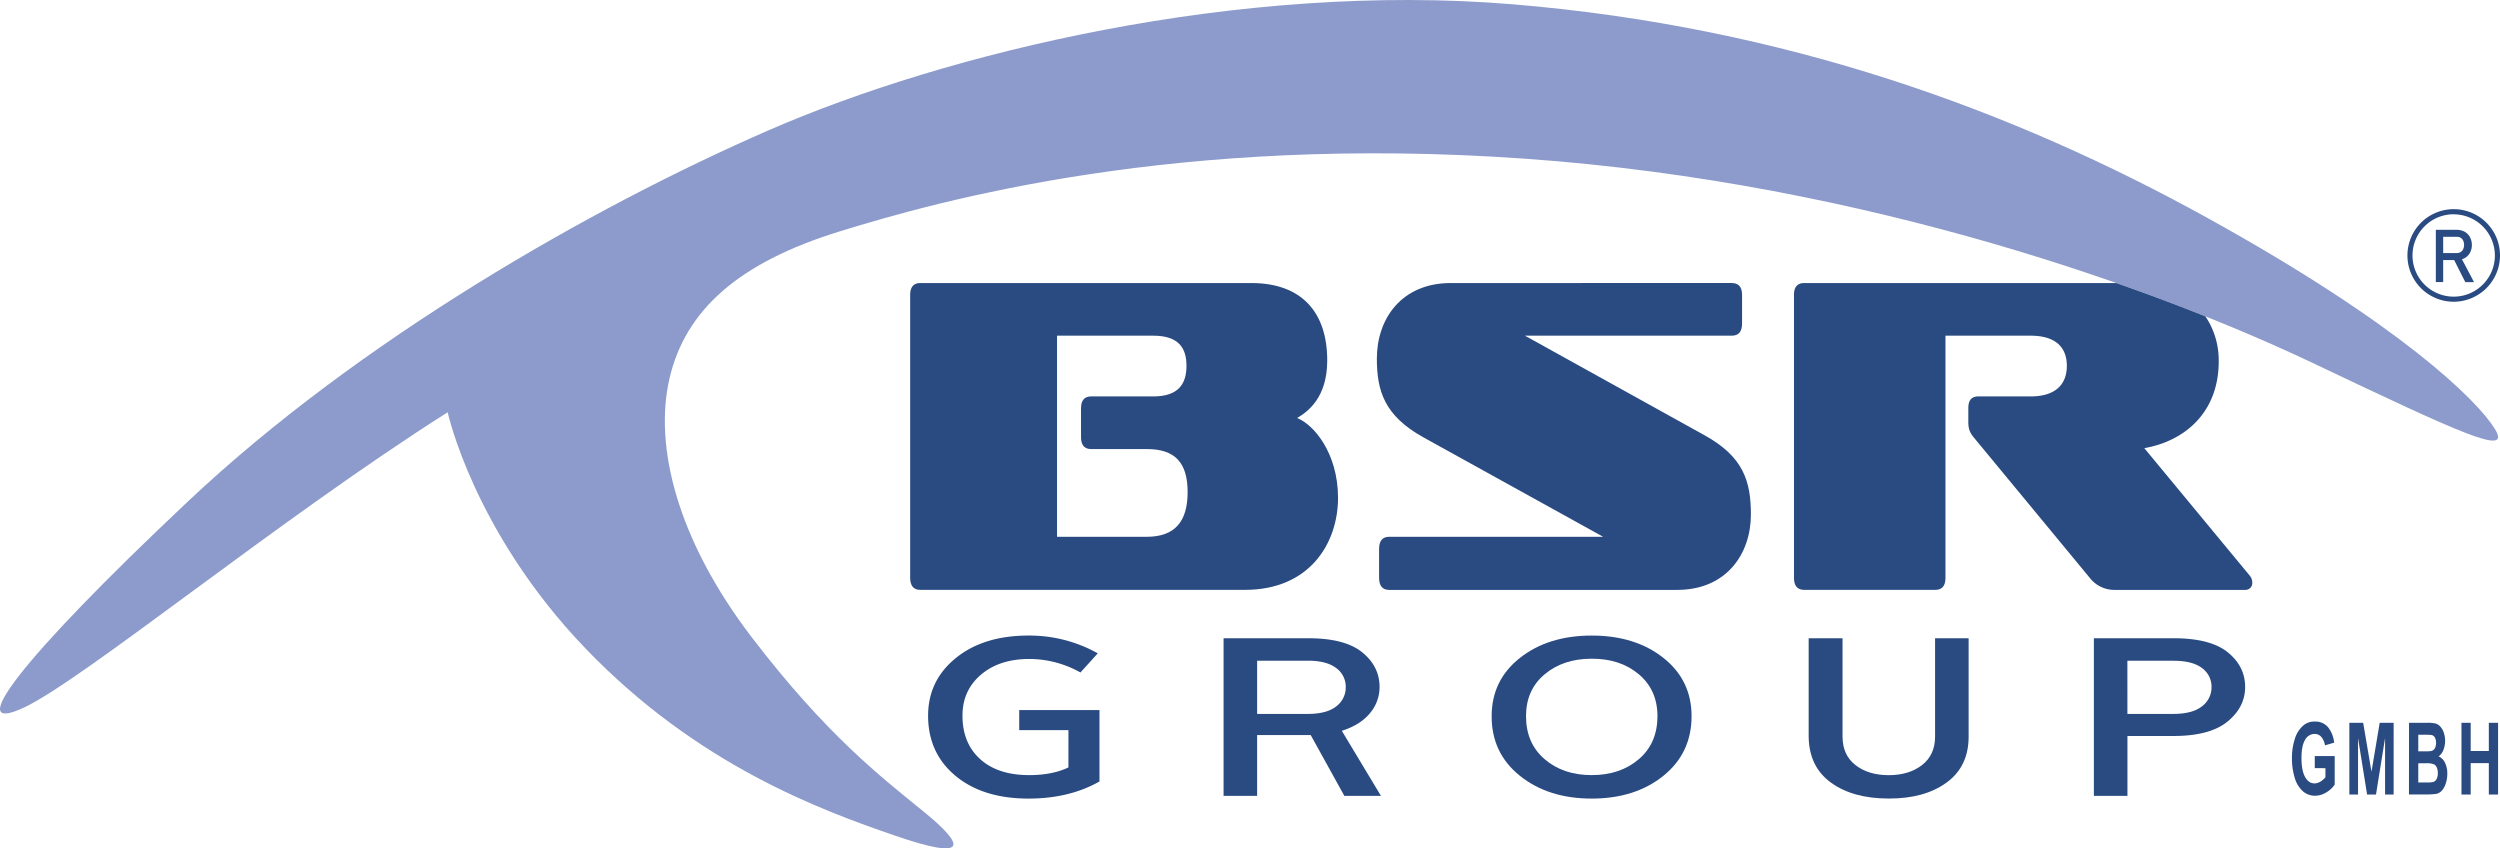 <svg id="Layer_1" data-name="Layer 1" xmlns="http://www.w3.org/2000/svg" viewBox="0 0 1254.53 425.7"><defs><style>.cls-1{fill:#8c9bcb;}.cls-2{fill:#2a4b82;}</style></defs><path class="cls-1" d="M262.92,389.33s13,60.13,69.29,118.66,118.07,81,155.1,93.76,35.84,5.36,14.34-12.12-48.58-38.34-86-87.2-49.37-95.95-41.41-130.11,34.45-58,85.22-73.7,169.84-48.87,343.86-36.55,321,67.14,395.43,102.5,100.36,47.47,91.4,33-47.59-52.44-144.49-105.94S934.58,196,797.33,184.6,513,209,423.8,247.9,218.32,353.31,132.57,434.09,20.27,551.42,50,537.65,177.7,443.36,262.92,389.33Z" transform="translate(-38.27 -182.45)"/><path class="cls-2" d="M1260.6,297.78h3.69V324h-3.69Zm1.61,11.65h9a3.42,3.42,0,0,0,1.86-.51,3.32,3.32,0,0,0,1.26-1.43,5.42,5.42,0,0,0,0-4.28,3.29,3.29,0,0,0-3.12-1.93h-9v-3.5H1271a8.33,8.33,0,0,1,4,.93,6.72,6.72,0,0,1,2.68,2.66,8.16,8.16,0,0,1,1,4,8,8,0,0,1-1,4A6.62,6.62,0,0,1,1275,312a8.17,8.17,0,0,1-4,.94h-8.82Zm7.16,2.69,3.67-.83,6.73,12.73h-4.38Z" transform="translate(-38.27 -182.45)"/><path class="cls-2" d="M1269.52,333.87a23.23,23.23,0,1,1,23.29-23.23A23.29,23.29,0,0,1,1269.52,333.87Zm0-43.9a20.67,20.67,0,1,0,20.71,20.67A20.72,20.72,0,0,0,1269.52,290Z" transform="translate(-38.27 -182.45)"/><path class="cls-2" d="M1199.85,567.91v-6.06h10v14.34a13.09,13.09,0,0,1-4.22,3.89,10.67,10.67,0,0,1-5.6,1.68,9.17,9.17,0,0,1-6.28-2.37,14.43,14.43,0,0,1-4-6.77,32.64,32.64,0,0,1-1.35-9.59,30.51,30.51,0,0,1,1.51-10,14.29,14.29,0,0,1,4.4-6.7,8.4,8.4,0,0,1,5.5-1.79,8.3,8.3,0,0,1,6.68,2.81,14.85,14.85,0,0,1,3.09,7.77l-4.6,1.35a8.62,8.62,0,0,0-1.83-4.19,4.26,4.26,0,0,0-3.34-1.53,5.45,5.45,0,0,0-4.84,3q-1.79,3-1.79,9,0,6.4,1.82,9.62t4.76,3.2a5.53,5.53,0,0,0,2.92-.9,9.78,9.78,0,0,0,2.52-2.17v-4.57Z" transform="translate(-38.27 -182.45)"/><path class="cls-2" d="M1217.2,581.15v-36h6.94l4.17,24.56,4.12-24.56h7v36h-4.3V552.81l-4.56,28.34h-4.47l-4.54-28.34v28.34Z" transform="translate(-38.27 -182.45)"/><path class="cls-2" d="M1247.15,545.15h9.18a17,17,0,0,1,4.07.36,5,5,0,0,1,2.39,1.48,9,9,0,0,1,1.77,3,12.9,12.9,0,0,1-.17,8.85A7,7,0,0,1,1262,562a6.63,6.63,0,0,1,3.23,3.27,12.2,12.2,0,0,1,1.13,5.42,15.74,15.74,0,0,1-.73,4.78,9.89,9.89,0,0,1-2,3.71,5.32,5.32,0,0,1-3.11,1.7,48.45,48.45,0,0,1-5.59.25h-7.82Zm4.64,6v8.33h3a24,24,0,0,0,3.36-.13,2.71,2.71,0,0,0,1.88-1.29,5.19,5.19,0,0,0,.68-2.81,5.52,5.52,0,0,0-.59-2.71,2.4,2.4,0,0,0-1.75-1.26,32,32,0,0,0-4-.13Zm0,14.32v9.62h4.29a13.37,13.37,0,0,0,3.18-.22,2.8,2.8,0,0,0,1.68-1.43,6.13,6.13,0,0,0,.65-3.06,6.66,6.66,0,0,0-.5-2.75,3.33,3.33,0,0,0-1.45-1.65,10.38,10.38,0,0,0-4.11-.51Z" transform="translate(-38.27 -182.45)"/><path class="cls-2" d="M1273.46,581.15v-36h4.64v14.17h9.09V545.15h4.64v36h-4.64V565.41h-9.09v15.74Z" transform="translate(-38.27 -182.45)"/><path class="cls-2" d="M689.16,392.22c5.36-3.17,15.13-10.17,15.13-28.91,0-24.16-12.83-38.83-38.11-38.83H500c-3.25,0-5,2-5,5.87v142c0,4.06,1.73,6.1,5,6.1h163c32.56,0,46.72-23.49,46.72-46.29C709.64,409.6,697.39,395.38,689.16,392.22Zm-75.46,59.6h-45V350.9H617c12.64,0,16.66,6.09,16.66,15.12s-4,15.36-16.66,15.36H585.74c-3.25,0-5,2-5,5.87v14.67c0,3.84,1.73,5.87,5,5.87h28c14.37,0,20.5,7,20.5,21.68C634.2,443.92,628.07,451.82,613.7,451.82Z" transform="translate(-38.27 -182.45)"/><path class="cls-2" d="M893.5,400.8l-90-49.9H907.29c3.44,0,5.17-2,5.17-6.1V330.35c0-3.84-1.73-5.87-5.17-5.87H766.34c-24.7,0-37.15,17.84-37.15,37.93,0,16.26,3.83,28.68,23.36,39.51l90.2,49.9H735.31c-3.25,0-5,2-5,6.1v14.45c0,4.06,1.73,6.1,5,6.1H879.9c24.52,0,37-17.84,37-37.94C916.86,424.05,913.22,411.63,893.5,400.8Z" transform="translate(-38.27 -182.45)"/><path class="cls-2" d="M1167.16,471.24l-52.85-63.9c20.49-3.61,37.34-18.06,37.34-43.57a39.59,39.59,0,0,0-6.66-22.55c-13.79-5.5-28.74-11.14-44.73-16.74H943.68c-3.45,0-5.17,2-5.17,5.87v142c0,4.06,1.72,6.1,5.17,6.1h65.69c3.44,0,5.16-2,5.16-6.1V350.9h42.71c12.06,0,18.19,5.41,18.19,15.12s-6.13,15.36-18.19,15.36H1031c-3.44,0-5,2-5,5.87v7c0,4.06,1.15,5.87,3.26,8.35l57.64,69.77a15.59,15.59,0,0,0,12.65,6.1h65.49a3.4,3.4,0,0,0,3.44-3.62A5.24,5.24,0,0,0,1167.16,471.24Z" transform="translate(-38.27 -182.45)"/><path class="cls-2" d="M504,541.61q0-17.64,13.89-28.93t36.47-11.3a70.2,70.2,0,0,1,34.79,8.92l-8.7,9.61a52.61,52.61,0,0,0-25.67-6.78q-15,0-24.27,7.91t-9.25,20.57q0,13.78,8.9,21.8t24.62,8q11.51,0,19.64-3.85V548.84H549.73V538.78H590V574.6q-15.15,8.6-35.63,8.59-22.86,0-36.61-11.41T504,541.61Z" transform="translate(-38.27 -182.45)"/><path class="cls-2" d="M652.27,581.83v-79.1h42.51q18.38,0,27.07,7.07t8.7,17.34a20.21,20.21,0,0,1-4.84,13.22q-4.85,5.88-14.1,8.82l19.64,32.65H712.88L696,551.32H669.11v30.51Zm16.84-41.13H694.5q9.54,0,14.31-3.78a11.85,11.85,0,0,0,4.77-9.67,11.51,11.51,0,0,0-4.77-9.54Q704,514,694.64,514H669.11Z" transform="translate(-38.27 -182.45)"/><path class="cls-2" d="M786.8,541.83q0-18.08,14.24-29.27t36-11.18q21.75,0,35.91,11.18t14.17,29.27q0,18.54-14.17,29.95T837,583.19q-21.75,0-36-11.41T786.8,541.83Zm17.25,0q0,13.56,9.33,21.58t23.64,8q14.31,0,23.64-8T870,541.83q0-13.11-9.33-21T837,513q-14.31,0-23.64,7.85T804.05,541.83Z" transform="translate(-38.27 -182.45)"/><path class="cls-2" d="M945.88,552.11V502.73h17v49.38q0,9.17,6.45,14.24t16.7,5.09q10.23,0,16.76-5.09t6.52-14.24V502.73h16.84v49.38q0,15-11.09,23.06t-29,8q-18,0-29-8T945.88,552.11Z" transform="translate(-38.27 -182.45)"/><path class="cls-2" d="M1089,581.83v-79.1h40q18.51,0,27.21,7.07t8.7,17.34q0,10.17-8.84,17.4t-27.07,7.24h-23.15v30.05Zm16.83-41.13h23q9.67,0,14.45-3.84a11.87,11.87,0,0,0,4.76-9.61,11.5,11.5,0,0,0-4.76-9.54q-4.77-3.68-14.31-3.68h-23.15Z" transform="translate(-38.27 -182.45)"/></svg>